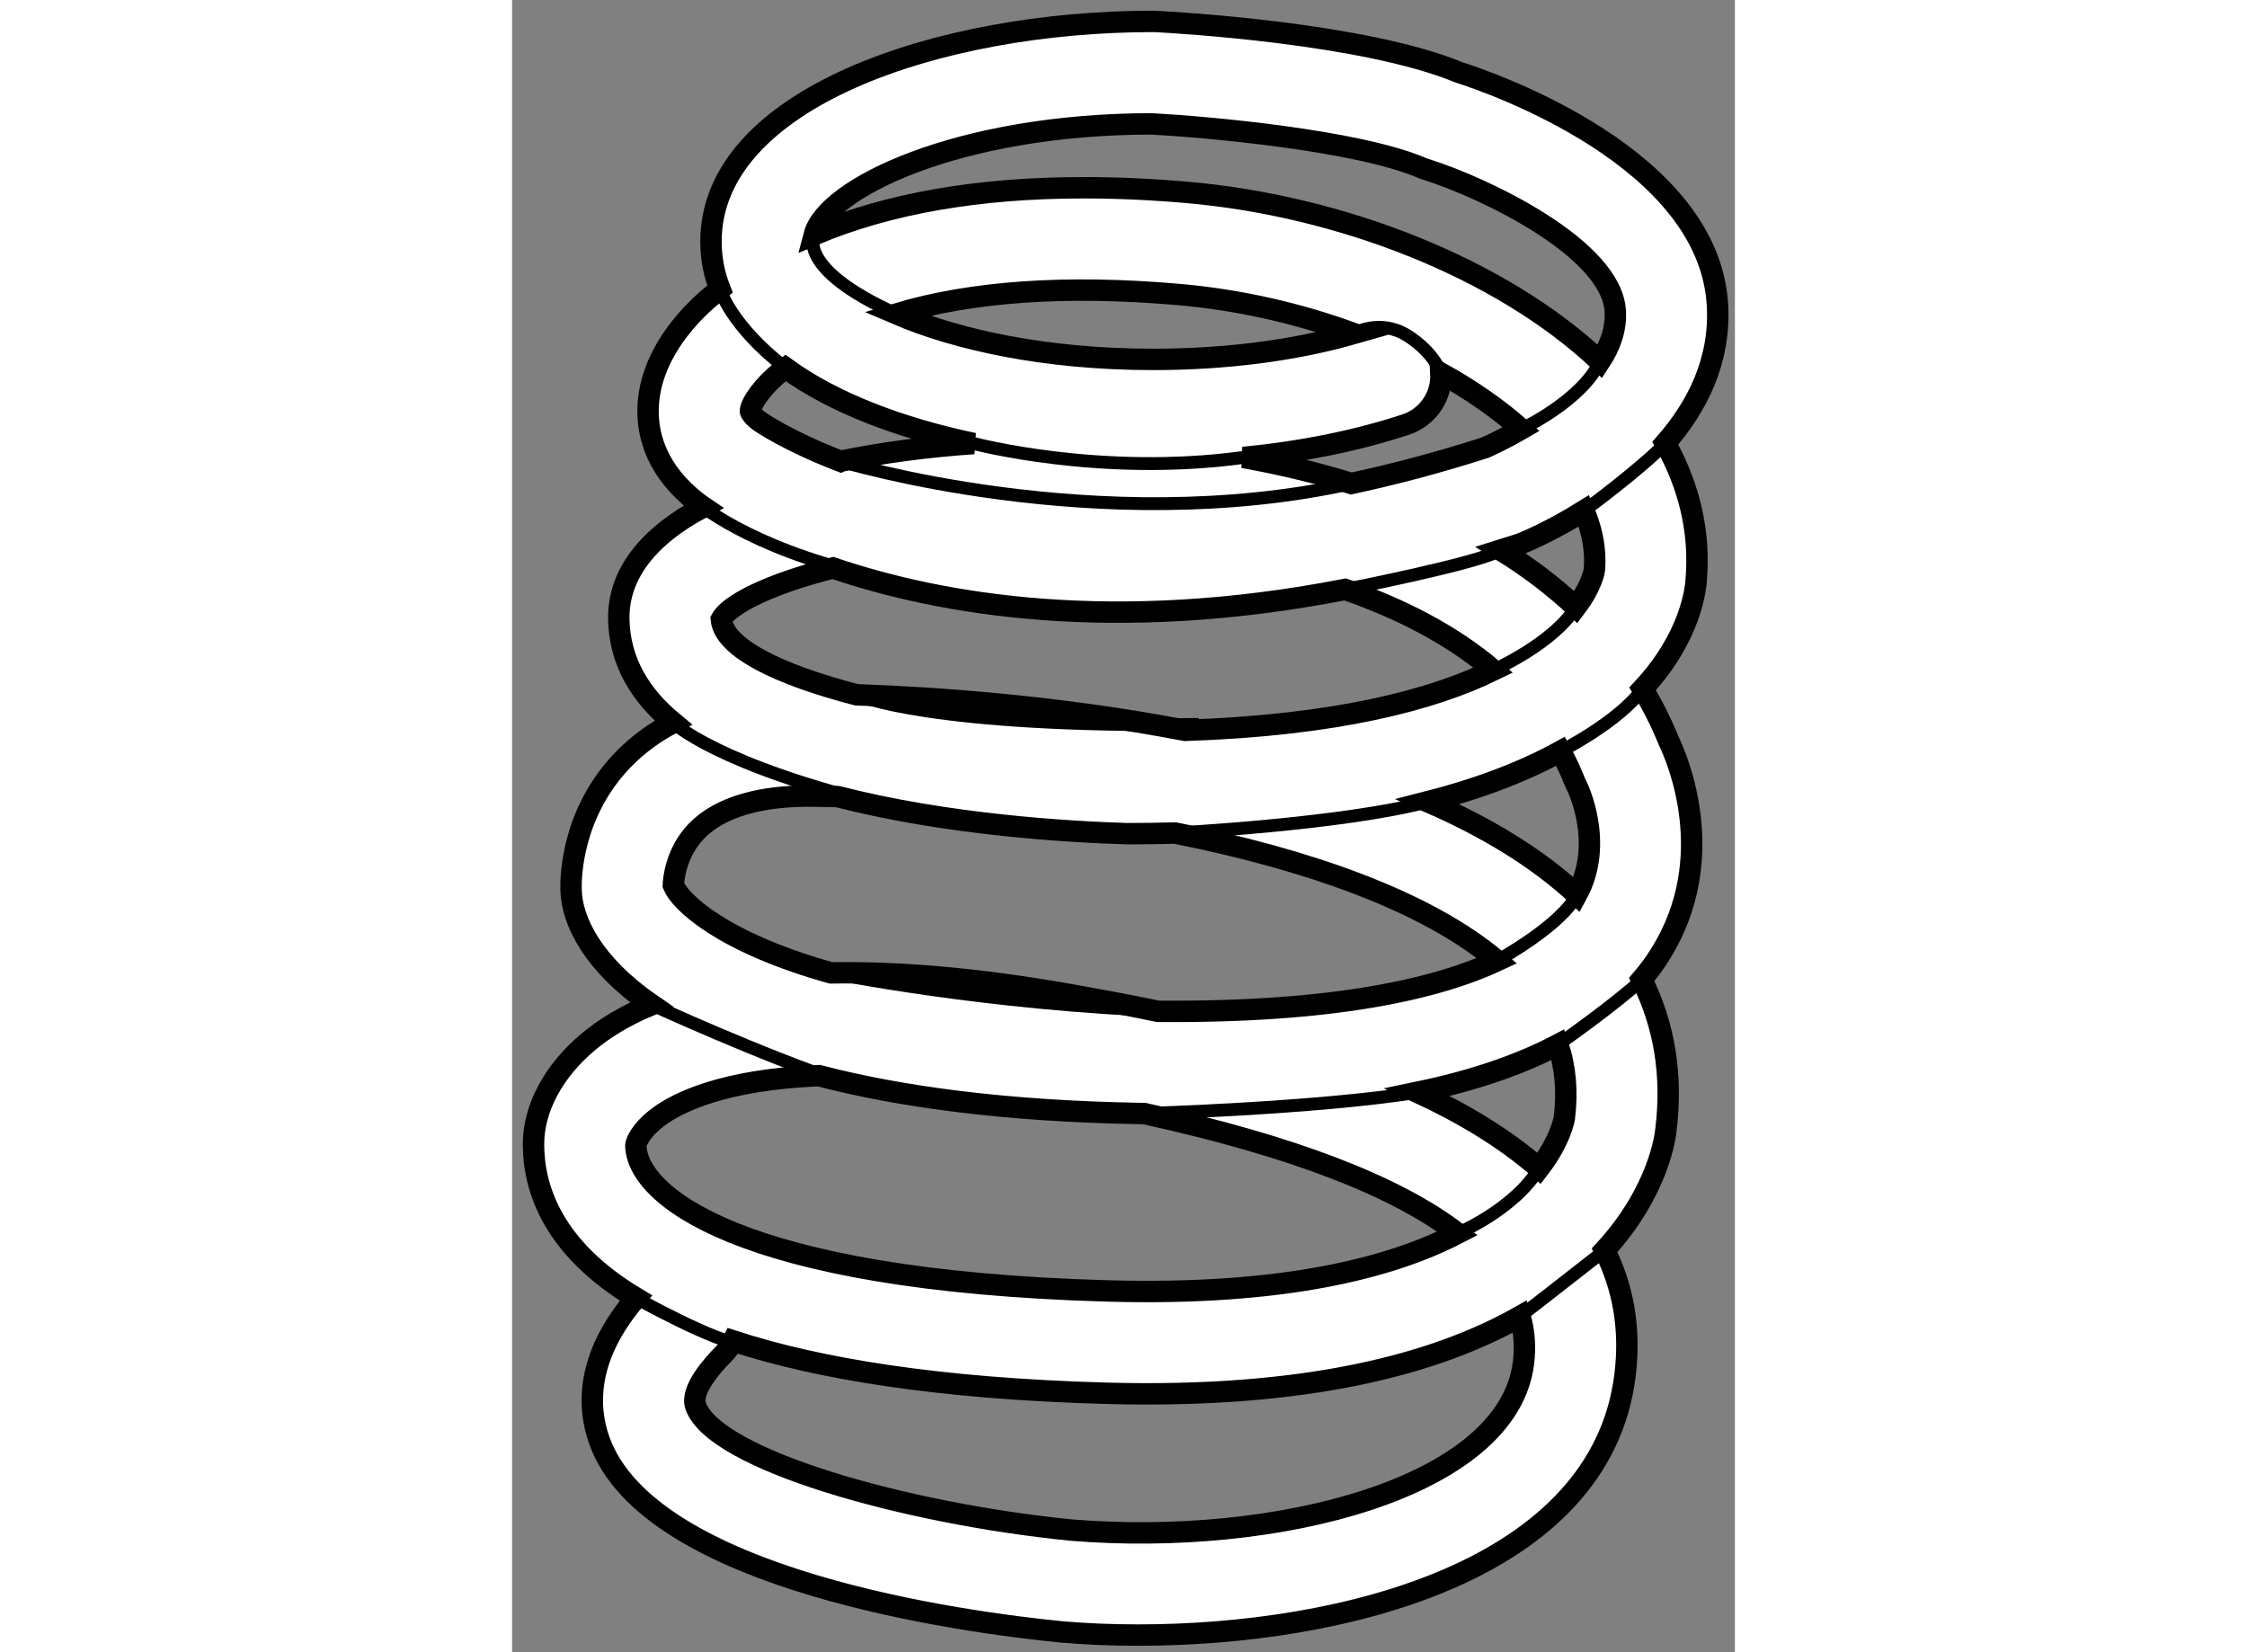 <?xml version="1.0" encoding="utf-8"?>
<!-- Generator: Adobe Illustrator 15.1.0, SVG Export Plug-In . SVG Version: 6.00 Build 0)  -->
<!DOCTYPE svg PUBLIC "-//W3C//DTD SVG 1.1//EN" "http://www.w3.org/Graphics/SVG/1.1/DTD/svg11.dtd">
<svg version="1.1" xmlns="http://www.w3.org/2000/svg" xmlns:xlink="http://www.w3.org/1999/xlink" x="0px" y="0px" width="244.8px"
	 height="180px" viewBox="75.722 47.787 28.559 38.588" enable-background="new 0 0 244.8 180" xml:space="preserve">
	
<rect x="75.722" y="47.787" width="28.559" height="38.588" fill="#808080" stroke="none"/>
	
<g><path fill="#FFFFFF" stroke="#000000" stroke-width="0.5" d="M90.346,85.975c-0.622,0-1.224-0.025-1.791-0.074
				c-2.251-0.222-9.628-1.201-10.796-4.471c-0.275-0.77-0.327-1.948,0.856-3.327c-1.948-1.168-2.393-2.564-2.393-3.593
				c0-0.837,0.465-1.707,1.277-2.388c0.365-0.306,0.847-0.61,1.481-0.871c-1.365-0.94-1.87-1.955-1.881-2.693
				c-0.007-0.28,0.012-1.787,1.218-3.031c0.336-0.346,0.726-0.633,1.168-0.863c-0.766-0.633-1.249-1.422-1.271-2.403
				c-0.023-1.04,0.661-1.938,1.974-2.635c-0.074-0.05-0.119-0.083-0.137-0.098c-0.965-0.745-1.158-1.582-1.154-2.155
				c0.011-1.5,1.358-2.586,1.629-2.79c0.017-0.013,0.035-0.027,0.052-0.041c-0.138-0.351-0.211-0.721-0.211-1.114
				c0-3.339,5.316-5.141,10.319-5.141c0.021,0,0.041,0,0.062,0.001c0.494,0.026,4.864,0.273,7.083,1.187
				c0.813,0.26,5.848,2.013,6.043,5.438c0.074,1.302-0.477,2.377-1.219,3.225c0.475,0.85,0.741,1.768,0.741,2.74
				c0,0.138-0.004,0.277-0.016,0.413c-0.011,0.247-0.13,1.375-1.255,2.584c0.233,0.383,0.437,0.789,0.611,1.217
				c0.208,0.432,1.188,2.729-0.176,4.945c-0.133,0.219-0.286,0.428-0.456,0.627c0.534,1.07,0.723,2.245,0.566,3.511
				c-0.008,0.1-0.153,1.419-1.432,2.812c0.426,0.852,0.614,1.821,0.476,2.926C101.146,84.469,95.142,85.974,90.346,85.975
				L90.346,85.975z M80.881,79.104c-0.058,0.113-0.132,0.221-0.228,0.315c-0.237,0.238-0.776,0.833-0.643,1.207
				c0.448,1.255,4.894,2.51,8.763,2.896c4.793,0.396,10.205-0.979,10.57-3.901c0.046-0.375,0.021-0.739-0.079-1.089
				c-1.932,1.095-4.953,1.928-9.687,1.795C85.658,80.217,82.863,79.751,80.881,79.104L80.881,79.104z M82.885,72.909
				c-2.241,0.093-3.299,0.634-3.734,0.955c-0.488,0.36-0.539,0.66-0.539,0.663c0.001,1.141,2.324,3.166,11.033,3.411
				c4.069,0.112,6.6-0.536,8.159-1.345c-1.445-1.113-3.888-2.047-7.319-2.799c-0.032,0-0.064,0-0.096-0.001
				C87.236,73.739,84.78,73.402,82.885,72.909L82.885,72.909z M96.87,73.297c1.053,0.489,2.035,1.075,2.838,1.777
				c0.504-0.652,0.587-1.16,0.589-1.174c0.077-0.617,0.028-1.186-0.149-1.714C99.246,72.66,98.151,73.032,96.87,73.297L96.87,73.297z
				 M90.807,71.407c4.075,0.033,6.493-0.516,7.919-1.182c-1.667-1.406-4.451-2.37-7.518-2.982c-0.362,0.009-0.735,0.015-1.119,0.015
				c-1.362-0.041-4.202-0.207-6.763-0.866c-0.171-0.004-0.342-0.008-0.51-0.011c-1.291-0.028-2.246,0.259-2.785,0.813
				c-0.498,0.514-0.54,1.163-0.543,1.268c0.153,0.381,1.119,1.329,3.683,2.047c1.509-0.025,3.357,0.112,5.613,0.513
				C89.313,71.116,90.009,71.24,90.807,71.407L90.807,71.407z M97.109,66.511c1.335,0.58,2.535,1.295,3.479,2.171
				c0.662-1.213,0.006-2.528,0-2.541c-0.02-0.038-0.037-0.075-0.052-0.113c-0.097-0.242-0.206-0.473-0.328-0.694
				C99.398,65.779,98.383,66.186,97.109,66.511L97.109,66.511z M83.766,64.014c1.796,0.063,4.687,0.257,7.675,0.831
				c3.556-0.119,5.793-0.719,7.199-1.406c-0.997-0.849-2.212-1.453-3.462-1.886c-5.429,1.054-9.439,0.354-11.963-0.5
				c-1.5,0.375-2.426,0.859-2.607,1.199C80.673,62.922,81.952,63.543,83.766,64.014L83.766,64.014z M98.813,60.635
				c0.636,0.392,1.224,0.836,1.754,1.333c0.375-0.494,0.431-0.854,0.432-0.866c0.006-0.071,0.009-0.146,0.009-0.221
				c0-0.388-0.088-0.778-0.253-1.164c-0.765,0.478-1.386,0.732-1.455,0.76c-0.025,0.01-0.051,0.019-0.077,0.027
				C99.085,60.549,98.948,60.593,98.813,60.635L98.813,60.635z M92.8,58.471c0.859,0.153,1.706,0.355,2.522,0.608
				c0.989-0.211,2.028-0.486,3.117-0.834c0.098-0.043,0.434-0.194,0.851-0.436c-0.529-0.47-1.164-0.912-1.875-1.308
				c0.029,0.526-0.295,1.027-0.819,1.201C95.452,58.08,94.165,58.339,92.8,58.471L92.8,58.471z M82.11,56.382
				c-0.043,0.032-0.084,0.064-0.125,0.096c-0.361,0.278-0.697,0.723-0.697,0.914c0,0.024,0.05,0.111,0.207,0.232
				c0.012,0.008,0.653,0.458,1.898,0.936c0.002-0.001,0.004-0.001,0.005-0.002c0.962-0.196,2.012-0.337,3.107-0.412
				C84.78,57.784,83.224,57.192,82.11,56.382L82.11,56.382z M89.07,52.172c0.765,0,1.563,0.035,2.396,0.107
				c3.584,0.307,7.346,1.761,9.665,3.95c0.237-0.36,0.38-0.754,0.356-1.176c-0.084-1.469-3.073-2.889-4.423-3.311
				c-0.037-0.011-0.073-0.025-0.109-0.04c-1.525-0.645-5.034-0.954-6.299-1.022c-4.52,0.006-7.59,1.502-7.876,2.587
				C84.508,52.54,86.612,52.172,89.07,52.172L89.07,52.172z M84.697,55.118c1.394,0.598,3.467,1.063,5.989,1.063
				c1.7,0,3.31-0.208,4.693-0.604c-1.273-0.466-2.676-0.792-4.116-0.914C88.656,54.438,86.458,54.591,84.697,55.118L84.697,55.118z"></path><path fill="none" stroke="#000000" stroke-width="0.3" d="M78.615,78.103c0,0,1.831,1.029,2.548,1.108"></path><path fill="none" stroke="#000000" stroke-width="0.3" d="M99.264,78.532c0,0,1.252-0.97,1.976-1.54"></path><path fill="none" stroke="#000000" stroke-width="0.3" d="M78.979,71.251c0,0,2.583,1.186,4.496,1.824"></path><path fill="none" stroke="#000000" stroke-width="0.3" d="M90.484,73.793c0,0,4.001-0.115,6.385-0.496"></path><path fill="none" stroke="#000000" stroke-width="0.3" d="M97.803,76.592c0,0,1.324-0.554,1.905-1.518"></path><path fill="none" stroke="#000000" stroke-width="0.3" d="M83.171,70.509c0,0,3.571,0.733,7.955,0.893"></path><path fill="none" stroke="#000000" stroke-width="0.3" d="M100.148,72.186c0,0,1.382-0.973,1.957-1.517"></path><path fill="none" stroke="#000000" stroke-width="0.3" d="M98.726,70.225c0,0,1.521-0.834,1.861-1.542"></path><path fill="none" stroke="#000000" stroke-width="0.3" d="M79.485,64.665c0,0,1.027,1.002,5.025,1.955"></path><path fill="none" stroke="#000000" stroke-width="0.3" d="M80.051,59.529c0,0,1.192,1.034,3.901,1.671"></path><path fill="none" stroke="#000000" stroke-width="0.3" d="M80.578,54.544c0,0,0.248,0.846,1.533,1.838"></path><path fill="none" stroke="#000000" stroke-width="0.3" d="M82.779,53.267c0,0-0.445,0.789,1.918,1.851"></path><path fill="none" stroke="#000000" stroke-width="0.3" d="M95.379,55.576c0,0,0.608-0.353,1.246,0.045
				c0.637,0.399,0.791,0.881,0.791,0.881"></path><path fill="none" stroke="#000000" stroke-width="0.3" d="M86.506,58.146c0,0,2.948,0.782,6.294,0.325"></path><path fill="none" stroke="#000000" stroke-width="0.3" d="M83.398,58.559c0,0,6.001,1.828,11.924,0.521"></path><path fill="none" stroke="#000000" stroke-width="0.3" d="M99.291,57.809c0,0,1.407-0.656,1.841-1.58"></path><path fill="none" stroke="#000000" stroke-width="0.3" d="M100.754,59.718c0,0,1.32-0.969,1.902-1.576"></path><path fill="none" stroke="#000000" stroke-width="0.3" d="M95.178,61.553c0,0,3.113-0.607,3.634-0.918"></path><path fill="none" stroke="#000000" stroke-width="0.3" d="M98.64,63.438c0,0,1.406-0.624,1.926-1.47"></path><path fill="none" stroke="#000000" stroke-width="0.3" d="M100.208,65.333c0,0,1.364-0.689,1.918-1.454"></path><path fill="none" stroke="#000000" stroke-width="0.3" d="M83.766,64.014c0,0,1.7,0.773,7.996,0.692"></path><path fill="none" stroke="#000000" stroke-width="0.3" d="M91.208,67.242c0,0,3.916-0.203,5.901-0.731"></path></g>


</svg>
